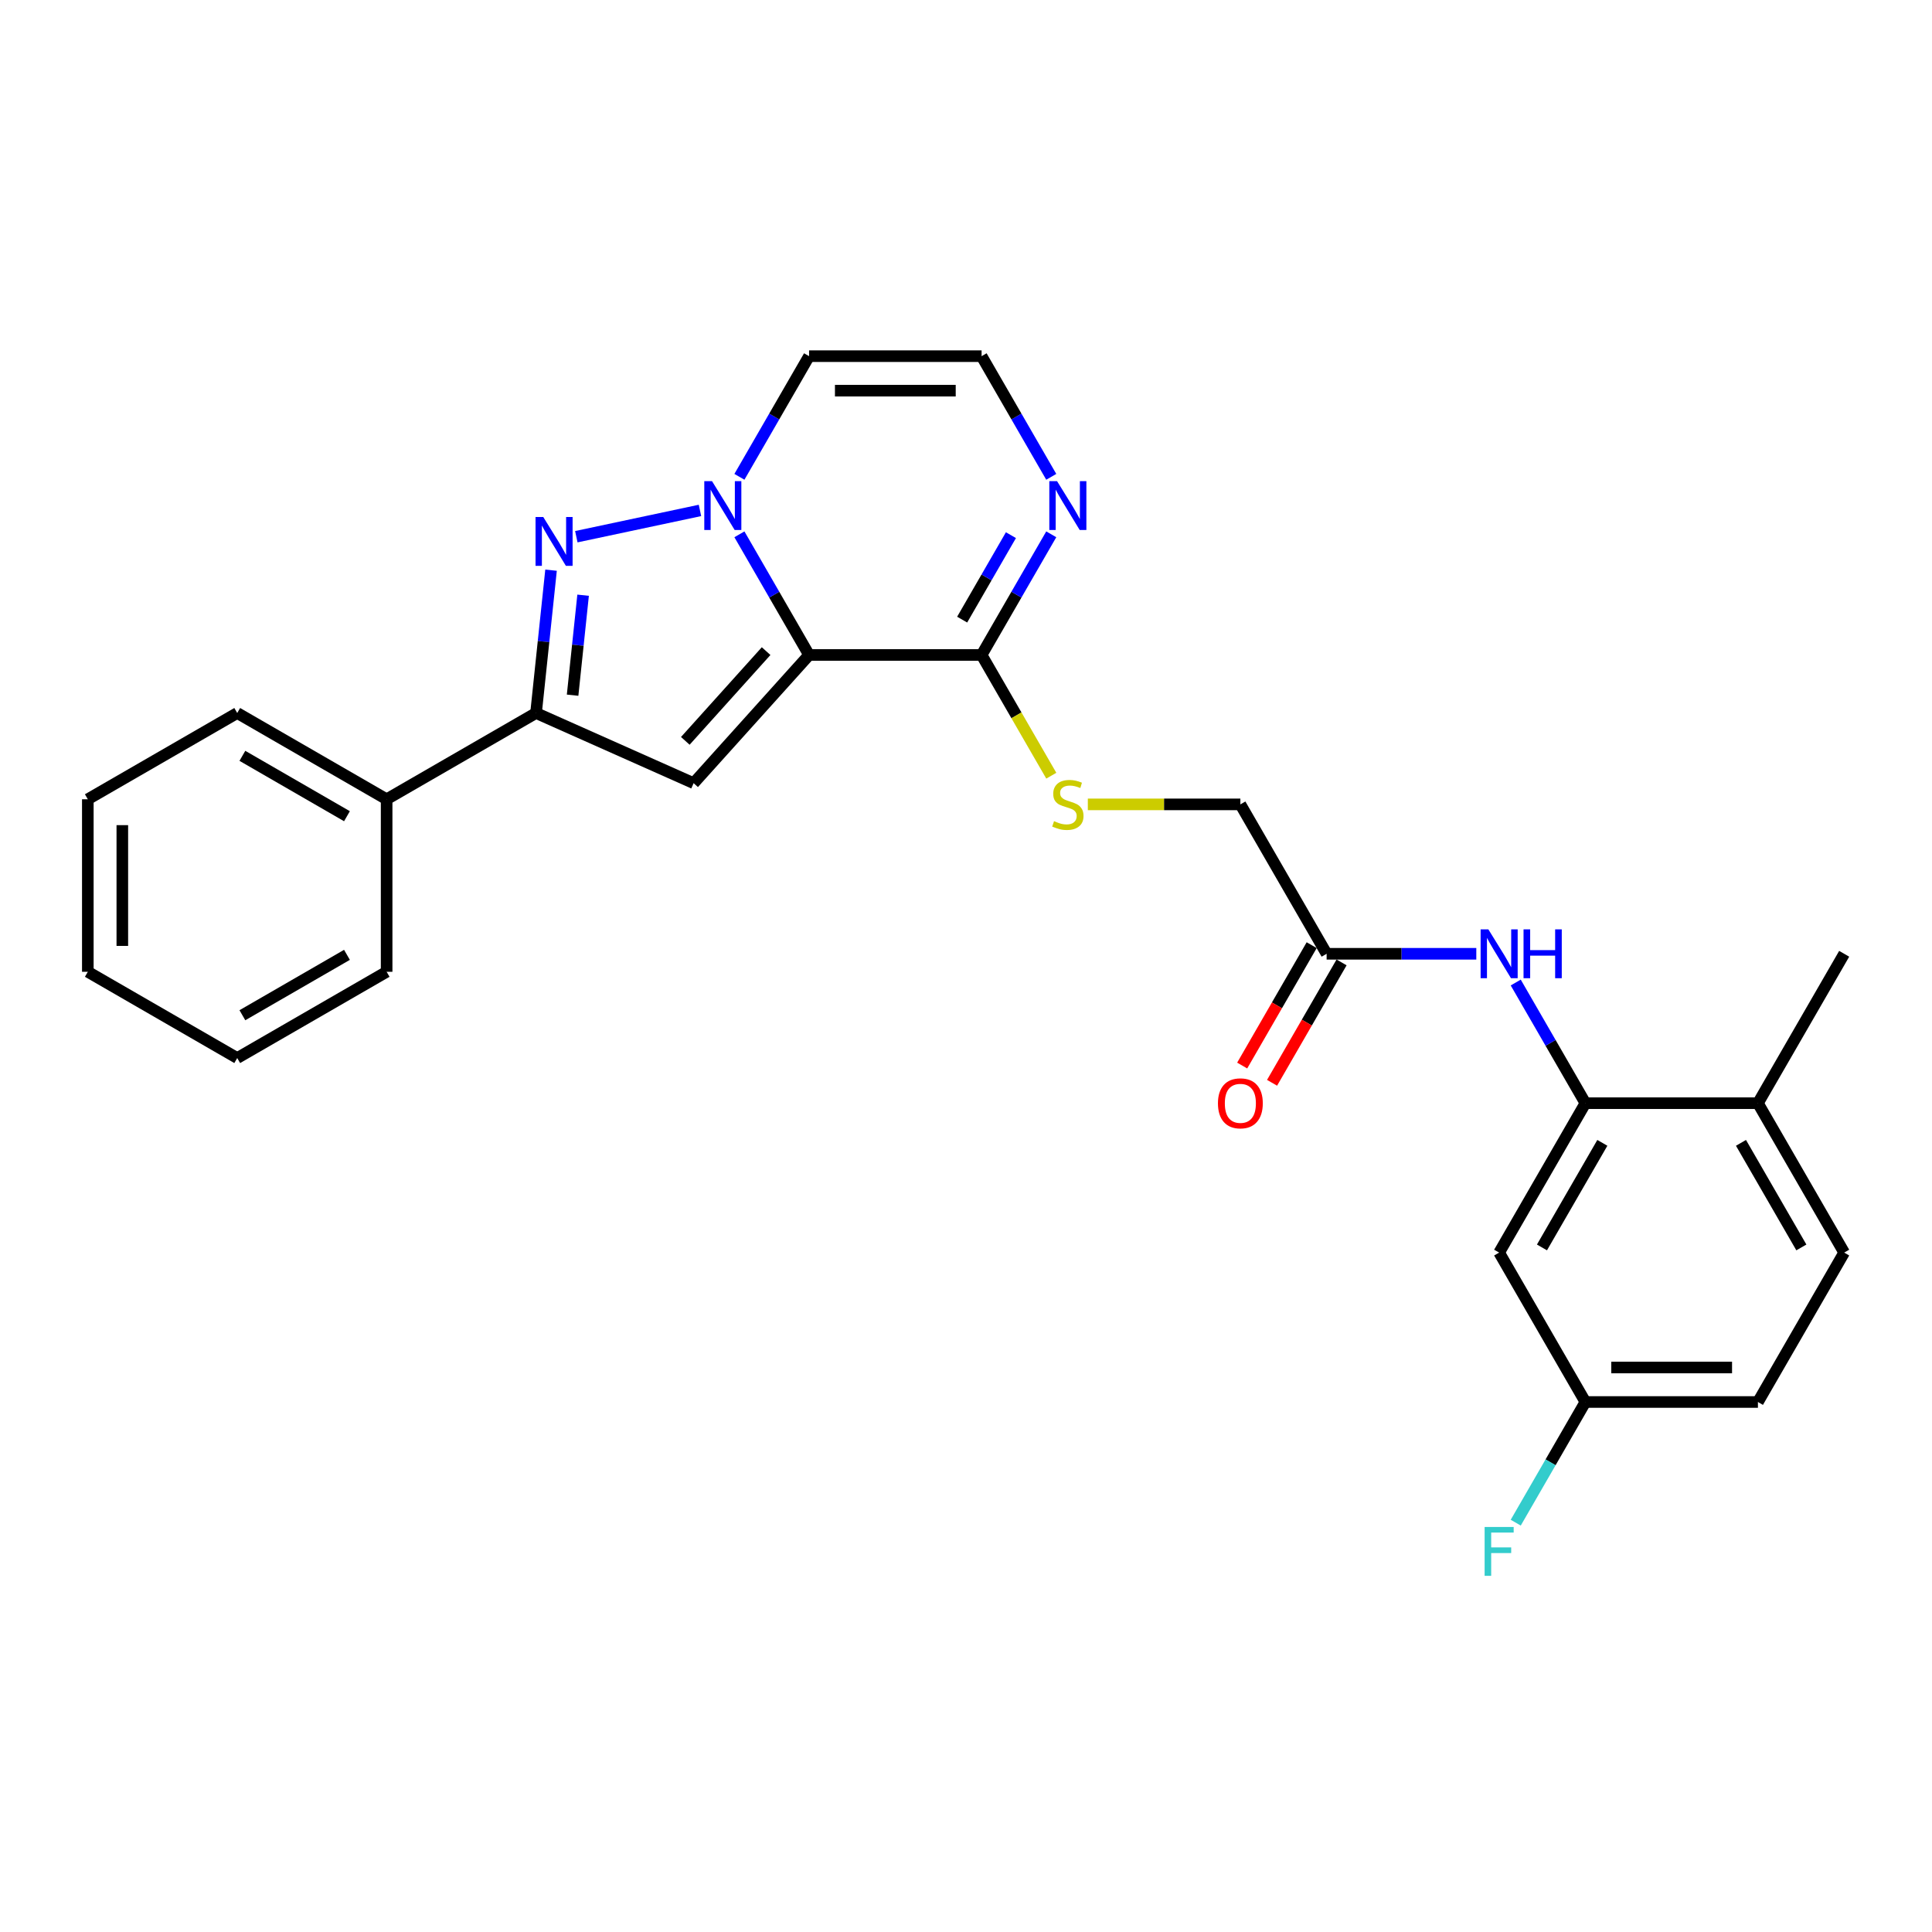 <?xml version='1.0' encoding='iso-8859-1'?>
<svg version='1.1' baseProfile='full'
              xmlns='http://www.w3.org/2000/svg'
                      xmlns:rdkit='http://www.rdkit.org/xml'
                      xmlns:xlink='http://www.w3.org/1999/xlink'
                  xml:space='preserve'
width='1000px' height='1000px' viewBox='0 0 1000 1000'>
<!-- END OF HEADER -->
<rect style='opacity:1.0;fill:#FFFFFF;stroke:none' width='1000' height='1000' x='0' y='0'> </rect>
<path class='bond-0' d='M 418.775,339.014 L 400.746,307.787' style='fill:none;fill-rule:evenodd;stroke:#000000;stroke-width:6px;stroke-linecap:butt;stroke-linejoin:miter;stroke-opacity:1' />
<path class='bond-0' d='M 400.746,307.787 L 382.717,276.559' style='fill:none;fill-rule:evenodd;stroke:#0000FF;stroke-width:6px;stroke-linecap:butt;stroke-linejoin:miter;stroke-opacity:1' />
<path class='bond-2' d='M 418.775,339.014 L 359.025,405.373' style='fill:none;fill-rule:evenodd;stroke:#000000;stroke-width:6px;stroke-linecap:butt;stroke-linejoin:miter;stroke-opacity:1' />
<path class='bond-2' d='M 396.541,337.018 L 354.716,383.47' style='fill:none;fill-rule:evenodd;stroke:#000000;stroke-width:6px;stroke-linecap:butt;stroke-linejoin:miter;stroke-opacity:1' />
<path class='bond-4' d='M 418.775,339.014 L 508.07,339.014' style='fill:none;fill-rule:evenodd;stroke:#000000;stroke-width:6px;stroke-linecap:butt;stroke-linejoin:miter;stroke-opacity:1' />
<path class='bond-1' d='M 362.305,264.196 L 298.304,277.799' style='fill:none;fill-rule:evenodd;stroke:#0000FF;stroke-width:6px;stroke-linecap:butt;stroke-linejoin:miter;stroke-opacity:1' />
<path class='bond-7' d='M 382.717,246.806 L 400.746,215.578' style='fill:none;fill-rule:evenodd;stroke:#0000FF;stroke-width:6px;stroke-linecap:butt;stroke-linejoin:miter;stroke-opacity:1' />
<path class='bond-7' d='M 400.746,215.578 L 418.775,184.351' style='fill:none;fill-rule:evenodd;stroke:#000000;stroke-width:6px;stroke-linecap:butt;stroke-linejoin:miter;stroke-opacity:1' />
<path class='bond-27' d='M 285.22,295.125 L 281.335,332.089' style='fill:none;fill-rule:evenodd;stroke:#0000FF;stroke-width:6px;stroke-linecap:butt;stroke-linejoin:miter;stroke-opacity:1' />
<path class='bond-27' d='M 281.335,332.089 L 277.45,369.054' style='fill:none;fill-rule:evenodd;stroke:#000000;stroke-width:6px;stroke-linecap:butt;stroke-linejoin:miter;stroke-opacity:1' />
<path class='bond-27' d='M 301.816,308.081 L 299.096,333.956' style='fill:none;fill-rule:evenodd;stroke:#0000FF;stroke-width:6px;stroke-linecap:butt;stroke-linejoin:miter;stroke-opacity:1' />
<path class='bond-27' d='M 299.096,333.956 L 296.377,359.831' style='fill:none;fill-rule:evenodd;stroke:#000000;stroke-width:6px;stroke-linecap:butt;stroke-linejoin:miter;stroke-opacity:1' />
<path class='bond-3' d='M 359.025,405.373 L 277.45,369.054' style='fill:none;fill-rule:evenodd;stroke:#000000;stroke-width:6px;stroke-linecap:butt;stroke-linejoin:miter;stroke-opacity:1' />
<path class='bond-14' d='M 277.45,369.054 L 200.118,413.701' style='fill:none;fill-rule:evenodd;stroke:#000000;stroke-width:6px;stroke-linecap:butt;stroke-linejoin:miter;stroke-opacity:1' />
<path class='bond-5' d='M 508.07,339.014 L 526.099,307.787' style='fill:none;fill-rule:evenodd;stroke:#000000;stroke-width:6px;stroke-linecap:butt;stroke-linejoin:miter;stroke-opacity:1' />
<path class='bond-5' d='M 526.099,307.787 L 544.129,276.559' style='fill:none;fill-rule:evenodd;stroke:#0000FF;stroke-width:6px;stroke-linecap:butt;stroke-linejoin:miter;stroke-opacity:1' />
<path class='bond-5' d='M 498.013,320.717 L 510.633,298.857' style='fill:none;fill-rule:evenodd;stroke:#000000;stroke-width:6px;stroke-linecap:butt;stroke-linejoin:miter;stroke-opacity:1' />
<path class='bond-5' d='M 510.633,298.857 L 523.254,276.998' style='fill:none;fill-rule:evenodd;stroke:#0000FF;stroke-width:6px;stroke-linecap:butt;stroke-linejoin:miter;stroke-opacity:1' />
<path class='bond-10' d='M 508.07,339.014 L 526.11,370.26' style='fill:none;fill-rule:evenodd;stroke:#000000;stroke-width:6px;stroke-linecap:butt;stroke-linejoin:miter;stroke-opacity:1' />
<path class='bond-10' d='M 526.11,370.26 L 544.149,401.505' style='fill:none;fill-rule:evenodd;stroke:#CCCC00;stroke-width:6px;stroke-linecap:butt;stroke-linejoin:miter;stroke-opacity:1' />
<path class='bond-9' d='M 544.129,246.806 L 526.099,215.578' style='fill:none;fill-rule:evenodd;stroke:#0000FF;stroke-width:6px;stroke-linecap:butt;stroke-linejoin:miter;stroke-opacity:1' />
<path class='bond-9' d='M 526.099,215.578 L 508.07,184.351' style='fill:none;fill-rule:evenodd;stroke:#000000;stroke-width:6px;stroke-linecap:butt;stroke-linejoin:miter;stroke-opacity:1' />
<path class='bond-6' d='M 820.603,571.01 L 802.574,539.782' style='fill:none;fill-rule:evenodd;stroke:#000000;stroke-width:6px;stroke-linecap:butt;stroke-linejoin:miter;stroke-opacity:1' />
<path class='bond-6' d='M 802.574,539.782 L 784.544,508.554' style='fill:none;fill-rule:evenodd;stroke:#0000FF;stroke-width:6px;stroke-linecap:butt;stroke-linejoin:miter;stroke-opacity:1' />
<path class='bond-12' d='M 820.603,571.01 L 775.955,648.341' style='fill:none;fill-rule:evenodd;stroke:#000000;stroke-width:6px;stroke-linecap:butt;stroke-linejoin:miter;stroke-opacity:1' />
<path class='bond-12' d='M 829.372,591.539 L 798.119,645.671' style='fill:none;fill-rule:evenodd;stroke:#000000;stroke-width:6px;stroke-linecap:butt;stroke-linejoin:miter;stroke-opacity:1' />
<path class='bond-13' d='M 820.603,571.01 L 909.898,571.01' style='fill:none;fill-rule:evenodd;stroke:#000000;stroke-width:6px;stroke-linecap:butt;stroke-linejoin:miter;stroke-opacity:1' />
<path class='bond-28' d='M 418.775,184.351 L 508.07,184.351' style='fill:none;fill-rule:evenodd;stroke:#000000;stroke-width:6px;stroke-linecap:butt;stroke-linejoin:miter;stroke-opacity:1' />
<path class='bond-28' d='M 432.169,202.21 L 494.676,202.21' style='fill:none;fill-rule:evenodd;stroke:#000000;stroke-width:6px;stroke-linecap:butt;stroke-linejoin:miter;stroke-opacity:1' />
<path class='bond-8' d='M 764.133,493.678 L 725.396,493.678' style='fill:none;fill-rule:evenodd;stroke:#0000FF;stroke-width:6px;stroke-linecap:butt;stroke-linejoin:miter;stroke-opacity:1' />
<path class='bond-8' d='M 725.396,493.678 L 686.66,493.678' style='fill:none;fill-rule:evenodd;stroke:#000000;stroke-width:6px;stroke-linecap:butt;stroke-linejoin:miter;stroke-opacity:1' />
<path class='bond-16' d='M 563.058,416.346 L 602.535,416.346' style='fill:none;fill-rule:evenodd;stroke:#CCCC00;stroke-width:6px;stroke-linecap:butt;stroke-linejoin:miter;stroke-opacity:1' />
<path class='bond-16' d='M 602.535,416.346 L 642.013,416.346' style='fill:none;fill-rule:evenodd;stroke:#000000;stroke-width:6px;stroke-linecap:butt;stroke-linejoin:miter;stroke-opacity:1' />
<path class='bond-11' d='M 686.66,493.678 L 642.013,416.346' style='fill:none;fill-rule:evenodd;stroke:#000000;stroke-width:6px;stroke-linecap:butt;stroke-linejoin:miter;stroke-opacity:1' />
<path class='bond-15' d='M 678.927,489.213 L 660.939,520.369' style='fill:none;fill-rule:evenodd;stroke:#000000;stroke-width:6px;stroke-linecap:butt;stroke-linejoin:miter;stroke-opacity:1' />
<path class='bond-15' d='M 660.939,520.369 L 642.951,551.526' style='fill:none;fill-rule:evenodd;stroke:#FF0000;stroke-width:6px;stroke-linecap:butt;stroke-linejoin:miter;stroke-opacity:1' />
<path class='bond-15' d='M 694.393,498.143 L 676.405,529.299' style='fill:none;fill-rule:evenodd;stroke:#000000;stroke-width:6px;stroke-linecap:butt;stroke-linejoin:miter;stroke-opacity:1' />
<path class='bond-15' d='M 676.405,529.299 L 658.417,560.455' style='fill:none;fill-rule:evenodd;stroke:#FF0000;stroke-width:6px;stroke-linecap:butt;stroke-linejoin:miter;stroke-opacity:1' />
<path class='bond-18' d='M 775.955,648.341 L 820.603,725.673' style='fill:none;fill-rule:evenodd;stroke:#000000;stroke-width:6px;stroke-linecap:butt;stroke-linejoin:miter;stroke-opacity:1' />
<path class='bond-17' d='M 909.898,571.01 L 954.545,648.341' style='fill:none;fill-rule:evenodd;stroke:#000000;stroke-width:6px;stroke-linecap:butt;stroke-linejoin:miter;stroke-opacity:1' />
<path class='bond-17' d='M 901.129,591.539 L 932.382,645.671' style='fill:none;fill-rule:evenodd;stroke:#000000;stroke-width:6px;stroke-linecap:butt;stroke-linejoin:miter;stroke-opacity:1' />
<path class='bond-21' d='M 909.898,571.01 L 954.545,493.678' style='fill:none;fill-rule:evenodd;stroke:#000000;stroke-width:6px;stroke-linecap:butt;stroke-linejoin:miter;stroke-opacity:1' />
<path class='bond-22' d='M 200.118,413.701 L 122.786,369.054' style='fill:none;fill-rule:evenodd;stroke:#000000;stroke-width:6px;stroke-linecap:butt;stroke-linejoin:miter;stroke-opacity:1' />
<path class='bond-22' d='M 179.589,422.471 L 125.457,391.217' style='fill:none;fill-rule:evenodd;stroke:#000000;stroke-width:6px;stroke-linecap:butt;stroke-linejoin:miter;stroke-opacity:1' />
<path class='bond-23' d='M 200.118,413.701 L 200.118,502.997' style='fill:none;fill-rule:evenodd;stroke:#000000;stroke-width:6px;stroke-linecap:butt;stroke-linejoin:miter;stroke-opacity:1' />
<path class='bond-19' d='M 954.545,648.341 L 909.898,725.673' style='fill:none;fill-rule:evenodd;stroke:#000000;stroke-width:6px;stroke-linecap:butt;stroke-linejoin:miter;stroke-opacity:1' />
<path class='bond-20' d='M 820.603,725.673 L 802.574,756.901' style='fill:none;fill-rule:evenodd;stroke:#000000;stroke-width:6px;stroke-linecap:butt;stroke-linejoin:miter;stroke-opacity:1' />
<path class='bond-20' d='M 802.574,756.901 L 784.544,788.129' style='fill:none;fill-rule:evenodd;stroke:#33CCCC;stroke-width:6px;stroke-linecap:butt;stroke-linejoin:miter;stroke-opacity:1' />
<path class='bond-30' d='M 820.603,725.673 L 909.898,725.673' style='fill:none;fill-rule:evenodd;stroke:#000000;stroke-width:6px;stroke-linecap:butt;stroke-linejoin:miter;stroke-opacity:1' />
<path class='bond-30' d='M 833.997,707.814 L 896.504,707.814' style='fill:none;fill-rule:evenodd;stroke:#000000;stroke-width:6px;stroke-linecap:butt;stroke-linejoin:miter;stroke-opacity:1' />
<path class='bond-25' d='M 122.786,369.054 L 45.455,413.701' style='fill:none;fill-rule:evenodd;stroke:#000000;stroke-width:6px;stroke-linecap:butt;stroke-linejoin:miter;stroke-opacity:1' />
<path class='bond-24' d='M 200.118,502.997 L 122.786,547.644' style='fill:none;fill-rule:evenodd;stroke:#000000;stroke-width:6px;stroke-linecap:butt;stroke-linejoin:miter;stroke-opacity:1' />
<path class='bond-24' d='M 179.589,494.227 L 125.457,525.481' style='fill:none;fill-rule:evenodd;stroke:#000000;stroke-width:6px;stroke-linecap:butt;stroke-linejoin:miter;stroke-opacity:1' />
<path class='bond-26' d='M 122.786,547.644 L 45.455,502.997' style='fill:none;fill-rule:evenodd;stroke:#000000;stroke-width:6px;stroke-linecap:butt;stroke-linejoin:miter;stroke-opacity:1' />
<path class='bond-29' d='M 45.455,413.701 L 45.455,502.997' style='fill:none;fill-rule:evenodd;stroke:#000000;stroke-width:6px;stroke-linecap:butt;stroke-linejoin:miter;stroke-opacity:1' />
<path class='bond-29' d='M 63.314,427.096 L 63.314,489.602' style='fill:none;fill-rule:evenodd;stroke:#000000;stroke-width:6px;stroke-linecap:butt;stroke-linejoin:miter;stroke-opacity:1' />
<path  class='atom-1' d='M 368.538 249.038
L 376.824 262.433
Q 377.646 263.754, 378.967 266.147
Q 380.289 268.54, 380.36 268.683
L 380.36 249.038
L 383.718 249.038
L 383.718 274.327
L 380.253 274.327
L 371.359 259.682
Q 370.324 257.968, 369.216 256.003
Q 368.145 254.039, 367.823 253.432
L 367.823 274.327
L 364.537 274.327
L 364.537 249.038
L 368.538 249.038
' fill='#0000FF'/>
<path  class='atom-2' d='M 281.194 267.604
L 289.481 280.998
Q 290.302 282.32, 291.624 284.713
Q 292.945 287.106, 293.017 287.249
L 293.017 267.604
L 296.374 267.604
L 296.374 292.892
L 292.909 292.892
L 284.016 278.248
Q 282.98 276.533, 281.873 274.569
Q 280.801 272.604, 280.48 271.997
L 280.48 292.892
L 277.194 292.892
L 277.194 267.604
L 281.194 267.604
' fill='#0000FF'/>
<path  class='atom-6' d='M 547.128 249.038
L 555.414 262.433
Q 556.236 263.754, 557.557 266.147
Q 558.879 268.54, 558.95 268.683
L 558.95 249.038
L 562.308 249.038
L 562.308 274.327
L 558.843 274.327
L 549.95 259.682
Q 548.914 257.968, 547.806 256.003
Q 546.735 254.039, 546.413 253.432
L 546.413 274.327
L 543.127 274.327
L 543.127 249.038
L 547.128 249.038
' fill='#0000FF'/>
<path  class='atom-9' d='M 770.365 481.034
L 778.652 494.428
Q 779.474 495.75, 780.795 498.143
Q 782.117 500.536, 782.188 500.679
L 782.188 481.034
L 785.546 481.034
L 785.546 506.322
L 782.081 506.322
L 773.187 491.678
Q 772.151 489.963, 771.044 487.999
Q 769.973 486.034, 769.651 485.427
L 769.651 506.322
L 766.365 506.322
L 766.365 481.034
L 770.365 481.034
' fill='#0000FF'/>
<path  class='atom-9' d='M 788.582 481.034
L 792.011 481.034
L 792.011 491.785
L 804.941 491.785
L 804.941 481.034
L 808.369 481.034
L 808.369 506.322
L 804.941 506.322
L 804.941 494.642
L 792.011 494.642
L 792.011 506.322
L 788.582 506.322
L 788.582 481.034
' fill='#0000FF'/>
<path  class='atom-11' d='M 545.574 425.026
Q 545.86 425.133, 547.039 425.633
Q 548.217 426.133, 549.503 426.454
Q 550.825 426.74, 552.11 426.74
Q 554.504 426.74, 555.897 425.597
Q 557.29 424.418, 557.29 422.382
Q 557.29 420.989, 556.575 420.132
Q 555.897 419.275, 554.825 418.811
Q 553.753 418.346, 551.968 417.811
Q 549.717 417.132, 548.36 416.489
Q 547.039 415.846, 546.074 414.489
Q 545.145 413.131, 545.145 410.846
Q 545.145 407.667, 547.289 405.702
Q 549.467 403.738, 553.753 403.738
Q 556.682 403.738, 560.004 405.131
L 559.183 407.881
Q 556.147 406.631, 553.861 406.631
Q 551.396 406.631, 550.039 407.667
Q 548.682 408.667, 548.717 410.417
Q 548.717 411.774, 549.396 412.596
Q 550.11 413.417, 551.11 413.882
Q 552.146 414.346, 553.861 414.882
Q 556.147 415.596, 557.504 416.31
Q 558.861 417.025, 559.826 418.489
Q 560.826 419.918, 560.826 422.382
Q 560.826 425.883, 558.468 427.776
Q 556.147 429.633, 552.253 429.633
Q 550.003 429.633, 548.289 429.133
Q 546.61 428.669, 544.61 427.847
L 545.574 425.026
' fill='#CCCC00'/>
<path  class='atom-16' d='M 630.404 571.081
Q 630.404 565.009, 633.405 561.616
Q 636.405 558.223, 642.013 558.223
Q 647.62 558.223, 650.621 561.616
Q 653.621 565.009, 653.621 571.081
Q 653.621 577.225, 650.585 580.725
Q 647.549 584.19, 642.013 584.19
Q 636.441 584.19, 633.405 580.725
Q 630.404 577.26, 630.404 571.081
M 642.013 581.332
Q 645.87 581.332, 647.942 578.761
Q 650.049 576.153, 650.049 571.081
Q 650.049 566.116, 647.942 563.616
Q 645.87 561.08, 642.013 561.08
Q 638.155 561.08, 636.048 563.58
Q 633.976 566.081, 633.976 571.081
Q 633.976 576.189, 636.048 578.761
Q 638.155 581.332, 642.013 581.332
' fill='#FF0000'/>
<path  class='atom-21' d='M 768.437 790.361
L 783.474 790.361
L 783.474 793.254
L 771.83 793.254
L 771.83 800.933
L 782.188 800.933
L 782.188 803.862
L 771.83 803.862
L 771.83 815.649
L 768.437 815.649
L 768.437 790.361
' fill='#33CCCC'/>
</svg>
